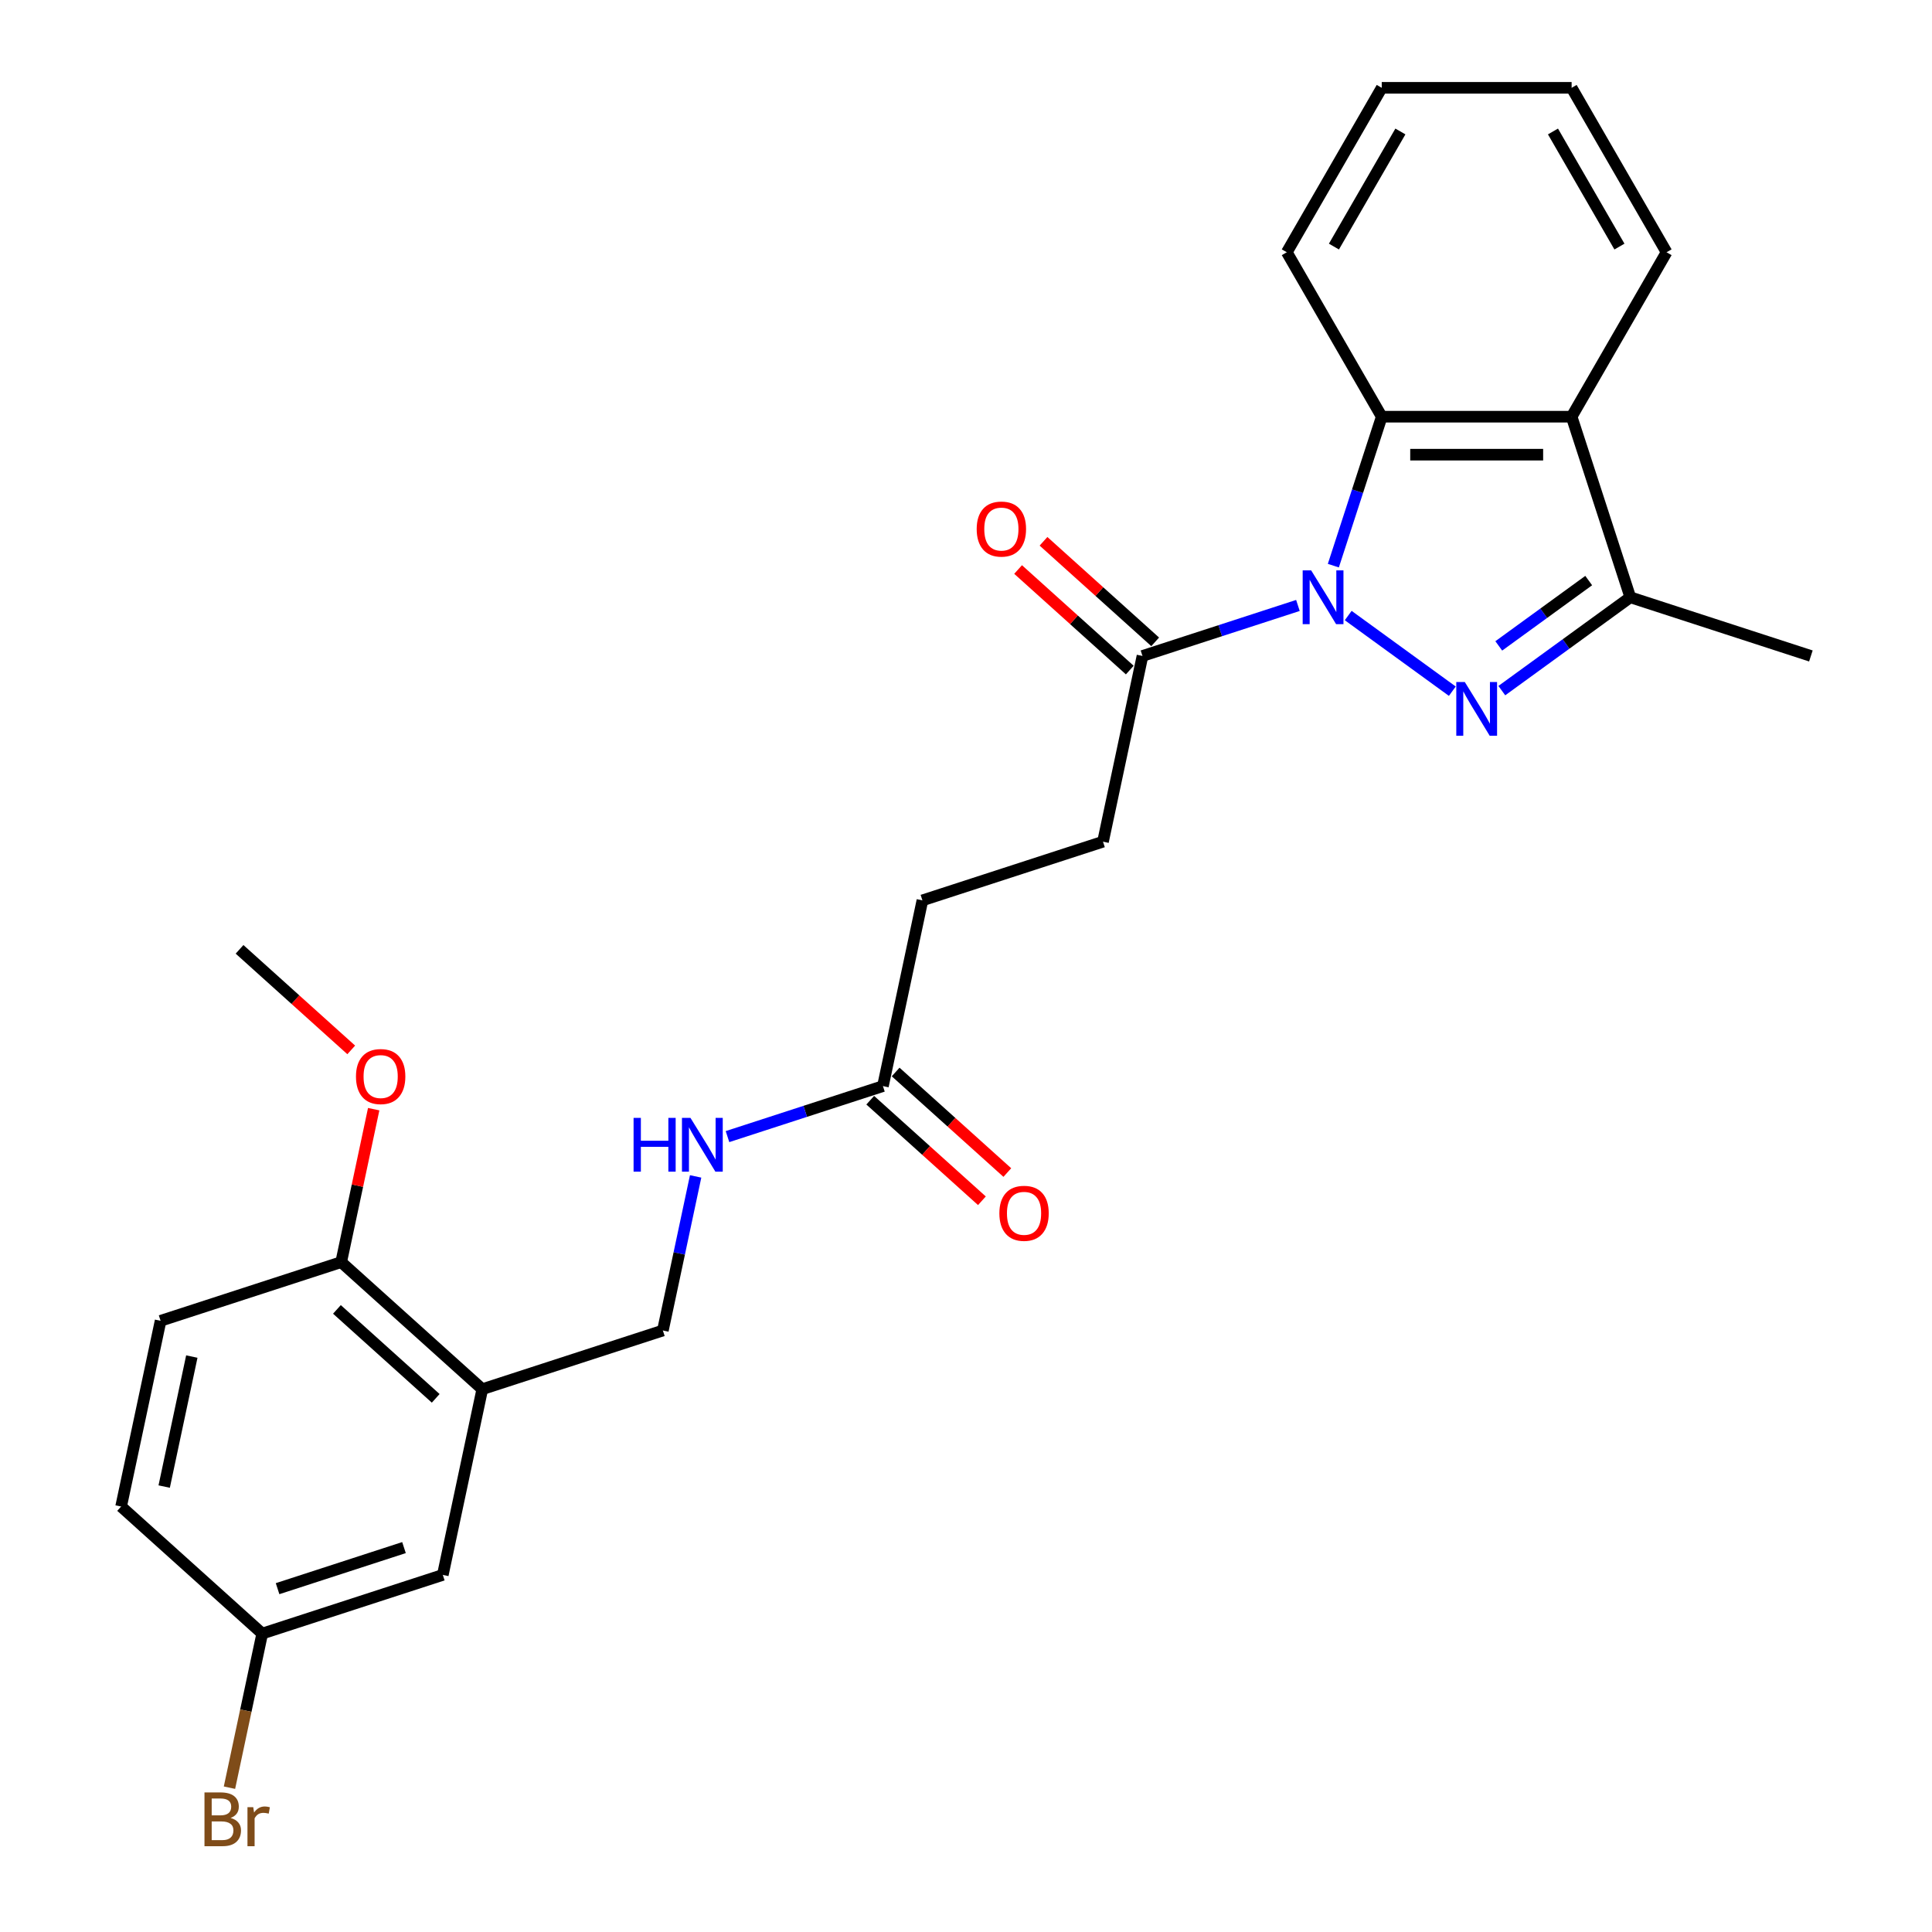 <?xml version='1.0' encoding='iso-8859-1'?>
<svg version='1.1' baseProfile='full'
              xmlns='http://www.w3.org/2000/svg'
                      xmlns:rdkit='http://www.rdkit.org/xml'
                      xmlns:xlink='http://www.w3.org/1999/xlink'
                  xml:space='preserve'
width='1000px' height='1000px' viewBox='0 0 1000 1000'>
<!-- END OF HEADER -->
<rect style='opacity:1.0;fill:#FFFFFF;stroke:none' width='1000' height='1000' x='0' y='0'> </rect>
<path class='bond-0' d='M 697.83,318.608 L 751.718,357.76' style='fill:none;fill-rule:evenodd;stroke:#0000FF;stroke-width:6px;stroke-linecap:butt;stroke-linejoin:miter;stroke-opacity:1' />
<path class='bond-1' d='M 690.137,292.78 L 702.663,254.232' style='fill:none;fill-rule:evenodd;stroke:#0000FF;stroke-width:6px;stroke-linecap:butt;stroke-linejoin:miter;stroke-opacity:1' />
<path class='bond-1' d='M 702.663,254.232 L 715.188,215.683' style='fill:none;fill-rule:evenodd;stroke:#000000;stroke-width:6px;stroke-linecap:butt;stroke-linejoin:miter;stroke-opacity:1' />
<path class='bond-4' d='M 671.805,313.382 L 631.575,326.453' style='fill:none;fill-rule:evenodd;stroke:#0000FF;stroke-width:6px;stroke-linecap:butt;stroke-linejoin:miter;stroke-opacity:1' />
<path class='bond-4' d='M 631.575,326.453 L 591.346,339.525' style='fill:none;fill-rule:evenodd;stroke:#000000;stroke-width:6px;stroke-linecap:butt;stroke-linejoin:miter;stroke-opacity:1' />
<path class='bond-2' d='M 777.341,357.468 L 810.59,333.311' style='fill:none;fill-rule:evenodd;stroke:#0000FF;stroke-width:6px;stroke-linecap:butt;stroke-linejoin:miter;stroke-opacity:1' />
<path class='bond-2' d='M 810.59,333.311 L 843.84,309.154' style='fill:none;fill-rule:evenodd;stroke:#000000;stroke-width:6px;stroke-linecap:butt;stroke-linejoin:miter;stroke-opacity:1' />
<path class='bond-2' d='M 775.762,334.319 L 799.037,317.409' style='fill:none;fill-rule:evenodd;stroke:#0000FF;stroke-width:6px;stroke-linecap:butt;stroke-linejoin:miter;stroke-opacity:1' />
<path class='bond-2' d='M 799.037,317.409 L 822.311,300.499' style='fill:none;fill-rule:evenodd;stroke:#000000;stroke-width:6px;stroke-linecap:butt;stroke-linejoin:miter;stroke-opacity:1' />
<path class='bond-3' d='M 715.188,215.683 L 813.469,215.683' style='fill:none;fill-rule:evenodd;stroke:#000000;stroke-width:6px;stroke-linecap:butt;stroke-linejoin:miter;stroke-opacity:1' />
<path class='bond-3' d='M 729.93,235.339 L 798.727,235.339' style='fill:none;fill-rule:evenodd;stroke:#000000;stroke-width:6px;stroke-linecap:butt;stroke-linejoin:miter;stroke-opacity:1' />
<path class='bond-20' d='M 715.188,215.683 L 666.047,130.569' style='fill:none;fill-rule:evenodd;stroke:#000000;stroke-width:6px;stroke-linecap:butt;stroke-linejoin:miter;stroke-opacity:1' />
<path class='bond-22' d='M 843.84,309.154 L 937.311,339.525' style='fill:none;fill-rule:evenodd;stroke:#000000;stroke-width:6px;stroke-linecap:butt;stroke-linejoin:miter;stroke-opacity:1' />
<path class='bond-26' d='M 843.84,309.154 L 813.469,215.683' style='fill:none;fill-rule:evenodd;stroke:#000000;stroke-width:6px;stroke-linecap:butt;stroke-linejoin:miter;stroke-opacity:1' />
<path class='bond-19' d='M 813.469,215.683 L 862.61,130.569' style='fill:none;fill-rule:evenodd;stroke:#000000;stroke-width:6px;stroke-linecap:butt;stroke-linejoin:miter;stroke-opacity:1' />
<path class='bond-11' d='M 597.922,332.221 L 569.021,306.197' style='fill:none;fill-rule:evenodd;stroke:#000000;stroke-width:6px;stroke-linecap:butt;stroke-linejoin:miter;stroke-opacity:1' />
<path class='bond-11' d='M 569.021,306.197 L 540.119,280.174' style='fill:none;fill-rule:evenodd;stroke:#FF0000;stroke-width:6px;stroke-linecap:butt;stroke-linejoin:miter;stroke-opacity:1' />
<path class='bond-11' d='M 584.77,346.828 L 555.868,320.805' style='fill:none;fill-rule:evenodd;stroke:#000000;stroke-width:6px;stroke-linecap:butt;stroke-linejoin:miter;stroke-opacity:1' />
<path class='bond-11' d='M 555.868,320.805 L 526.966,294.782' style='fill:none;fill-rule:evenodd;stroke:#FF0000;stroke-width:6px;stroke-linecap:butt;stroke-linejoin:miter;stroke-opacity:1' />
<path class='bond-12' d='M 591.346,339.525 L 570.912,435.658' style='fill:none;fill-rule:evenodd;stroke:#000000;stroke-width:6px;stroke-linecap:butt;stroke-linejoin:miter;stroke-opacity:1' />
<path class='bond-5' d='M 249.631,719.037 L 343.102,688.667' style='fill:none;fill-rule:evenodd;stroke:#000000;stroke-width:6px;stroke-linecap:butt;stroke-linejoin:miter;stroke-opacity:1' />
<path class='bond-7' d='M 249.631,719.037 L 176.594,653.274' style='fill:none;fill-rule:evenodd;stroke:#000000;stroke-width:6px;stroke-linecap:butt;stroke-linejoin:miter;stroke-opacity:1' />
<path class='bond-7' d='M 225.523,723.78 L 174.397,677.746' style='fill:none;fill-rule:evenodd;stroke:#000000;stroke-width:6px;stroke-linecap:butt;stroke-linejoin:miter;stroke-opacity:1' />
<path class='bond-10' d='M 249.631,719.037 L 229.197,815.171' style='fill:none;fill-rule:evenodd;stroke:#000000;stroke-width:6px;stroke-linecap:butt;stroke-linejoin:miter;stroke-opacity:1' />
<path class='bond-6' d='M 457.007,562.162 L 477.441,466.029' style='fill:none;fill-rule:evenodd;stroke:#000000;stroke-width:6px;stroke-linecap:butt;stroke-linejoin:miter;stroke-opacity:1' />
<path class='bond-8' d='M 457.007,562.162 L 416.778,575.234' style='fill:none;fill-rule:evenodd;stroke:#000000;stroke-width:6px;stroke-linecap:butt;stroke-linejoin:miter;stroke-opacity:1' />
<path class='bond-8' d='M 416.778,575.234 L 376.549,588.305' style='fill:none;fill-rule:evenodd;stroke:#0000FF;stroke-width:6px;stroke-linecap:butt;stroke-linejoin:miter;stroke-opacity:1' />
<path class='bond-13' d='M 450.431,569.466 L 479.333,595.49' style='fill:none;fill-rule:evenodd;stroke:#000000;stroke-width:6px;stroke-linecap:butt;stroke-linejoin:miter;stroke-opacity:1' />
<path class='bond-13' d='M 479.333,595.49 L 508.235,621.513' style='fill:none;fill-rule:evenodd;stroke:#FF0000;stroke-width:6px;stroke-linecap:butt;stroke-linejoin:miter;stroke-opacity:1' />
<path class='bond-13' d='M 463.584,554.859 L 492.485,580.882' style='fill:none;fill-rule:evenodd;stroke:#000000;stroke-width:6px;stroke-linecap:butt;stroke-linejoin:miter;stroke-opacity:1' />
<path class='bond-13' d='M 492.485,580.882 L 521.387,606.905' style='fill:none;fill-rule:evenodd;stroke:#FF0000;stroke-width:6px;stroke-linecap:butt;stroke-linejoin:miter;stroke-opacity:1' />
<path class='bond-14' d='M 176.594,653.274 L 83.123,683.645' style='fill:none;fill-rule:evenodd;stroke:#000000;stroke-width:6px;stroke-linecap:butt;stroke-linejoin:miter;stroke-opacity:1' />
<path class='bond-21' d='M 176.594,653.274 L 185.008,613.689' style='fill:none;fill-rule:evenodd;stroke:#000000;stroke-width:6px;stroke-linecap:butt;stroke-linejoin:miter;stroke-opacity:1' />
<path class='bond-21' d='M 185.008,613.689 L 193.422,574.104' style='fill:none;fill-rule:evenodd;stroke:#FF0000;stroke-width:6px;stroke-linecap:butt;stroke-linejoin:miter;stroke-opacity:1' />
<path class='bond-9' d='M 360.056,608.907 L 351.579,648.787' style='fill:none;fill-rule:evenodd;stroke:#0000FF;stroke-width:6px;stroke-linecap:butt;stroke-linejoin:miter;stroke-opacity:1' />
<path class='bond-9' d='M 351.579,648.787 L 343.102,688.667' style='fill:none;fill-rule:evenodd;stroke:#000000;stroke-width:6px;stroke-linecap:butt;stroke-linejoin:miter;stroke-opacity:1' />
<path class='bond-15' d='M 229.197,815.171 L 135.726,845.542' style='fill:none;fill-rule:evenodd;stroke:#000000;stroke-width:6px;stroke-linecap:butt;stroke-linejoin:miter;stroke-opacity:1' />
<path class='bond-15' d='M 209.103,801.032 L 143.673,822.292' style='fill:none;fill-rule:evenodd;stroke:#000000;stroke-width:6px;stroke-linecap:butt;stroke-linejoin:miter;stroke-opacity:1' />
<path class='bond-16' d='M 570.912,435.658 L 477.441,466.029' style='fill:none;fill-rule:evenodd;stroke:#000000;stroke-width:6px;stroke-linecap:butt;stroke-linejoin:miter;stroke-opacity:1' />
<path class='bond-28' d='M 83.123,683.645 L 62.689,779.779' style='fill:none;fill-rule:evenodd;stroke:#000000;stroke-width:6px;stroke-linecap:butt;stroke-linejoin:miter;stroke-opacity:1' />
<path class='bond-28' d='M 99.285,702.152 L 84.981,769.445' style='fill:none;fill-rule:evenodd;stroke:#000000;stroke-width:6px;stroke-linecap:butt;stroke-linejoin:miter;stroke-opacity:1' />
<path class='bond-17' d='M 135.726,845.542 L 62.689,779.779' style='fill:none;fill-rule:evenodd;stroke:#000000;stroke-width:6px;stroke-linecap:butt;stroke-linejoin:miter;stroke-opacity:1' />
<path class='bond-18' d='M 135.726,845.542 L 127.25,885.422' style='fill:none;fill-rule:evenodd;stroke:#000000;stroke-width:6px;stroke-linecap:butt;stroke-linejoin:miter;stroke-opacity:1' />
<path class='bond-18' d='M 127.25,885.422 L 118.773,925.302' style='fill:none;fill-rule:evenodd;stroke:#7F4C19;stroke-width:6px;stroke-linecap:butt;stroke-linejoin:miter;stroke-opacity:1' />
<path class='bond-27' d='M 862.61,130.569 L 813.469,45.455' style='fill:none;fill-rule:evenodd;stroke:#000000;stroke-width:6px;stroke-linecap:butt;stroke-linejoin:miter;stroke-opacity:1' />
<path class='bond-27' d='M 838.216,127.63 L 803.817,68.05' style='fill:none;fill-rule:evenodd;stroke:#000000;stroke-width:6px;stroke-linecap:butt;stroke-linejoin:miter;stroke-opacity:1' />
<path class='bond-25' d='M 666.047,130.569 L 715.188,45.455' style='fill:none;fill-rule:evenodd;stroke:#000000;stroke-width:6px;stroke-linecap:butt;stroke-linejoin:miter;stroke-opacity:1' />
<path class='bond-25' d='M 690.441,127.63 L 724.84,68.05' style='fill:none;fill-rule:evenodd;stroke:#000000;stroke-width:6px;stroke-linecap:butt;stroke-linejoin:miter;stroke-opacity:1' />
<path class='bond-23' d='M 181.794,543.424 L 152.892,517.401' style='fill:none;fill-rule:evenodd;stroke:#FF0000;stroke-width:6px;stroke-linecap:butt;stroke-linejoin:miter;stroke-opacity:1' />
<path class='bond-23' d='M 152.892,517.401 L 123.991,491.378' style='fill:none;fill-rule:evenodd;stroke:#000000;stroke-width:6px;stroke-linecap:butt;stroke-linejoin:miter;stroke-opacity:1' />
<path class='bond-24' d='M 813.469,45.455 L 715.188,45.455' style='fill:none;fill-rule:evenodd;stroke:#000000;stroke-width:6px;stroke-linecap:butt;stroke-linejoin:miter;stroke-opacity:1' />
<path  class='atom-0' d='M 678.665 295.237
L 687.785 309.98
Q 688.69 311.434, 690.144 314.068
Q 691.599 316.702, 691.677 316.859
L 691.677 295.237
L 695.373 295.237
L 695.373 323.071
L 691.559 323.071
L 681.771 306.952
Q 680.63 305.065, 679.412 302.903
Q 678.232 300.741, 677.879 300.073
L 677.879 323.071
L 674.262 323.071
L 674.262 295.237
L 678.665 295.237
' fill='#0000FF'/>
<path  class='atom-1' d='M 758.176 353.006
L 767.297 367.748
Q 768.201 369.202, 769.655 371.836
Q 771.11 374.47, 771.189 374.628
L 771.189 353.006
L 774.884 353.006
L 774.884 380.839
L 771.071 380.839
L 761.282 364.721
Q 760.142 362.834, 758.923 360.672
Q 757.744 358.509, 757.39 357.841
L 757.39 380.839
L 753.773 380.839
L 753.773 353.006
L 758.176 353.006
' fill='#0000FF'/>
<path  class='atom-9' d='M 327.939 578.616
L 331.713 578.616
L 331.713 590.45
L 345.944 590.45
L 345.944 578.616
L 349.718 578.616
L 349.718 606.45
L 345.944 606.45
L 345.944 593.595
L 331.713 593.595
L 331.713 606.45
L 327.939 606.45
L 327.939 578.616
' fill='#0000FF'/>
<path  class='atom-9' d='M 357.384 578.616
L 366.504 593.359
Q 367.409 594.813, 368.863 597.447
Q 370.318 600.081, 370.396 600.238
L 370.396 578.616
L 374.092 578.616
L 374.092 606.45
L 370.278 606.45
L 360.49 590.332
Q 359.349 588.445, 358.131 586.282
Q 356.951 584.12, 356.598 583.452
L 356.598 606.45
L 352.981 606.45
L 352.981 578.616
L 357.384 578.616
' fill='#0000FF'/>
<path  class='atom-12' d='M 505.532 273.84
Q 505.532 267.157, 508.835 263.422
Q 512.137 259.688, 518.309 259.688
Q 524.481 259.688, 527.783 263.422
Q 531.085 267.157, 531.085 273.84
Q 531.085 280.602, 527.744 284.454
Q 524.402 288.268, 518.309 288.268
Q 512.176 288.268, 508.835 284.454
Q 505.532 280.641, 505.532 273.84
M 518.309 285.123
Q 522.555 285.123, 524.835 282.292
Q 527.154 279.422, 527.154 273.84
Q 527.154 268.376, 524.835 265.624
Q 522.555 262.833, 518.309 262.833
Q 514.063 262.833, 511.744 265.584
Q 509.464 268.336, 509.464 273.84
Q 509.464 279.462, 511.744 282.292
Q 514.063 285.123, 518.309 285.123
' fill='#FF0000'/>
<path  class='atom-14' d='M 517.268 628.004
Q 517.268 621.321, 520.57 617.586
Q 523.873 613.852, 530.045 613.852
Q 536.217 613.852, 539.519 617.586
Q 542.821 621.321, 542.821 628.004
Q 542.821 634.766, 539.48 638.619
Q 536.138 642.432, 530.045 642.432
Q 523.912 642.432, 520.57 638.619
Q 517.268 634.805, 517.268 628.004
M 530.045 639.287
Q 534.29 639.287, 536.571 636.456
Q 538.89 633.587, 538.89 628.004
Q 538.89 622.54, 536.571 619.788
Q 534.29 616.997, 530.045 616.997
Q 525.799 616.997, 523.479 619.749
Q 521.199 622.5, 521.199 628.004
Q 521.199 633.626, 523.479 636.456
Q 525.799 639.287, 530.045 639.287
' fill='#FF0000'/>
<path  class='atom-19' d='M 119.361 940.968
Q 122.035 941.715, 123.371 943.366
Q 124.747 944.978, 124.747 947.376
Q 124.747 951.228, 122.27 953.43
Q 119.833 955.592, 115.194 955.592
L 105.838 955.592
L 105.838 927.759
L 114.054 927.759
Q 118.811 927.759, 121.209 929.685
Q 123.607 931.611, 123.607 935.149
Q 123.607 939.356, 119.361 940.968
M 109.573 930.904
L 109.573 939.631
L 114.054 939.631
Q 116.806 939.631, 118.221 938.53
Q 119.676 937.39, 119.676 935.149
Q 119.676 930.904, 114.054 930.904
L 109.573 930.904
M 115.194 952.447
Q 117.907 952.447, 119.361 951.15
Q 120.816 949.852, 120.816 947.376
Q 120.816 945.095, 119.204 943.955
Q 117.632 942.776, 114.605 942.776
L 109.573 942.776
L 109.573 952.447
L 115.194 952.447
' fill='#7F4C19'/>
<path  class='atom-19' d='M 131.076 935.385
L 131.509 938.176
Q 133.632 935.031, 137.091 935.031
Q 138.192 935.031, 139.686 935.425
L 139.096 938.727
Q 137.406 938.334, 136.462 938.334
Q 134.811 938.334, 133.71 939.002
Q 132.649 939.631, 131.784 941.164
L 131.784 955.592
L 128.089 955.592
L 128.089 935.385
L 131.076 935.385
' fill='#7F4C19'/>
<path  class='atom-22' d='M 184.251 557.219
Q 184.251 550.536, 187.554 546.801
Q 190.856 543.067, 197.028 543.067
Q 203.2 543.067, 206.502 546.801
Q 209.804 550.536, 209.804 557.219
Q 209.804 563.981, 206.463 567.834
Q 203.121 571.647, 197.028 571.647
Q 190.895 571.647, 187.554 567.834
Q 184.251 564.02, 184.251 557.219
M 197.028 568.502
Q 201.274 568.502, 203.554 565.671
Q 205.873 562.802, 205.873 557.219
Q 205.873 551.755, 203.554 549.003
Q 201.274 546.212, 197.028 546.212
Q 192.782 546.212, 190.463 548.964
Q 188.183 551.715, 188.183 557.219
Q 188.183 562.841, 190.463 565.671
Q 192.782 568.502, 197.028 568.502
' fill='#FF0000'/>
</svg>
